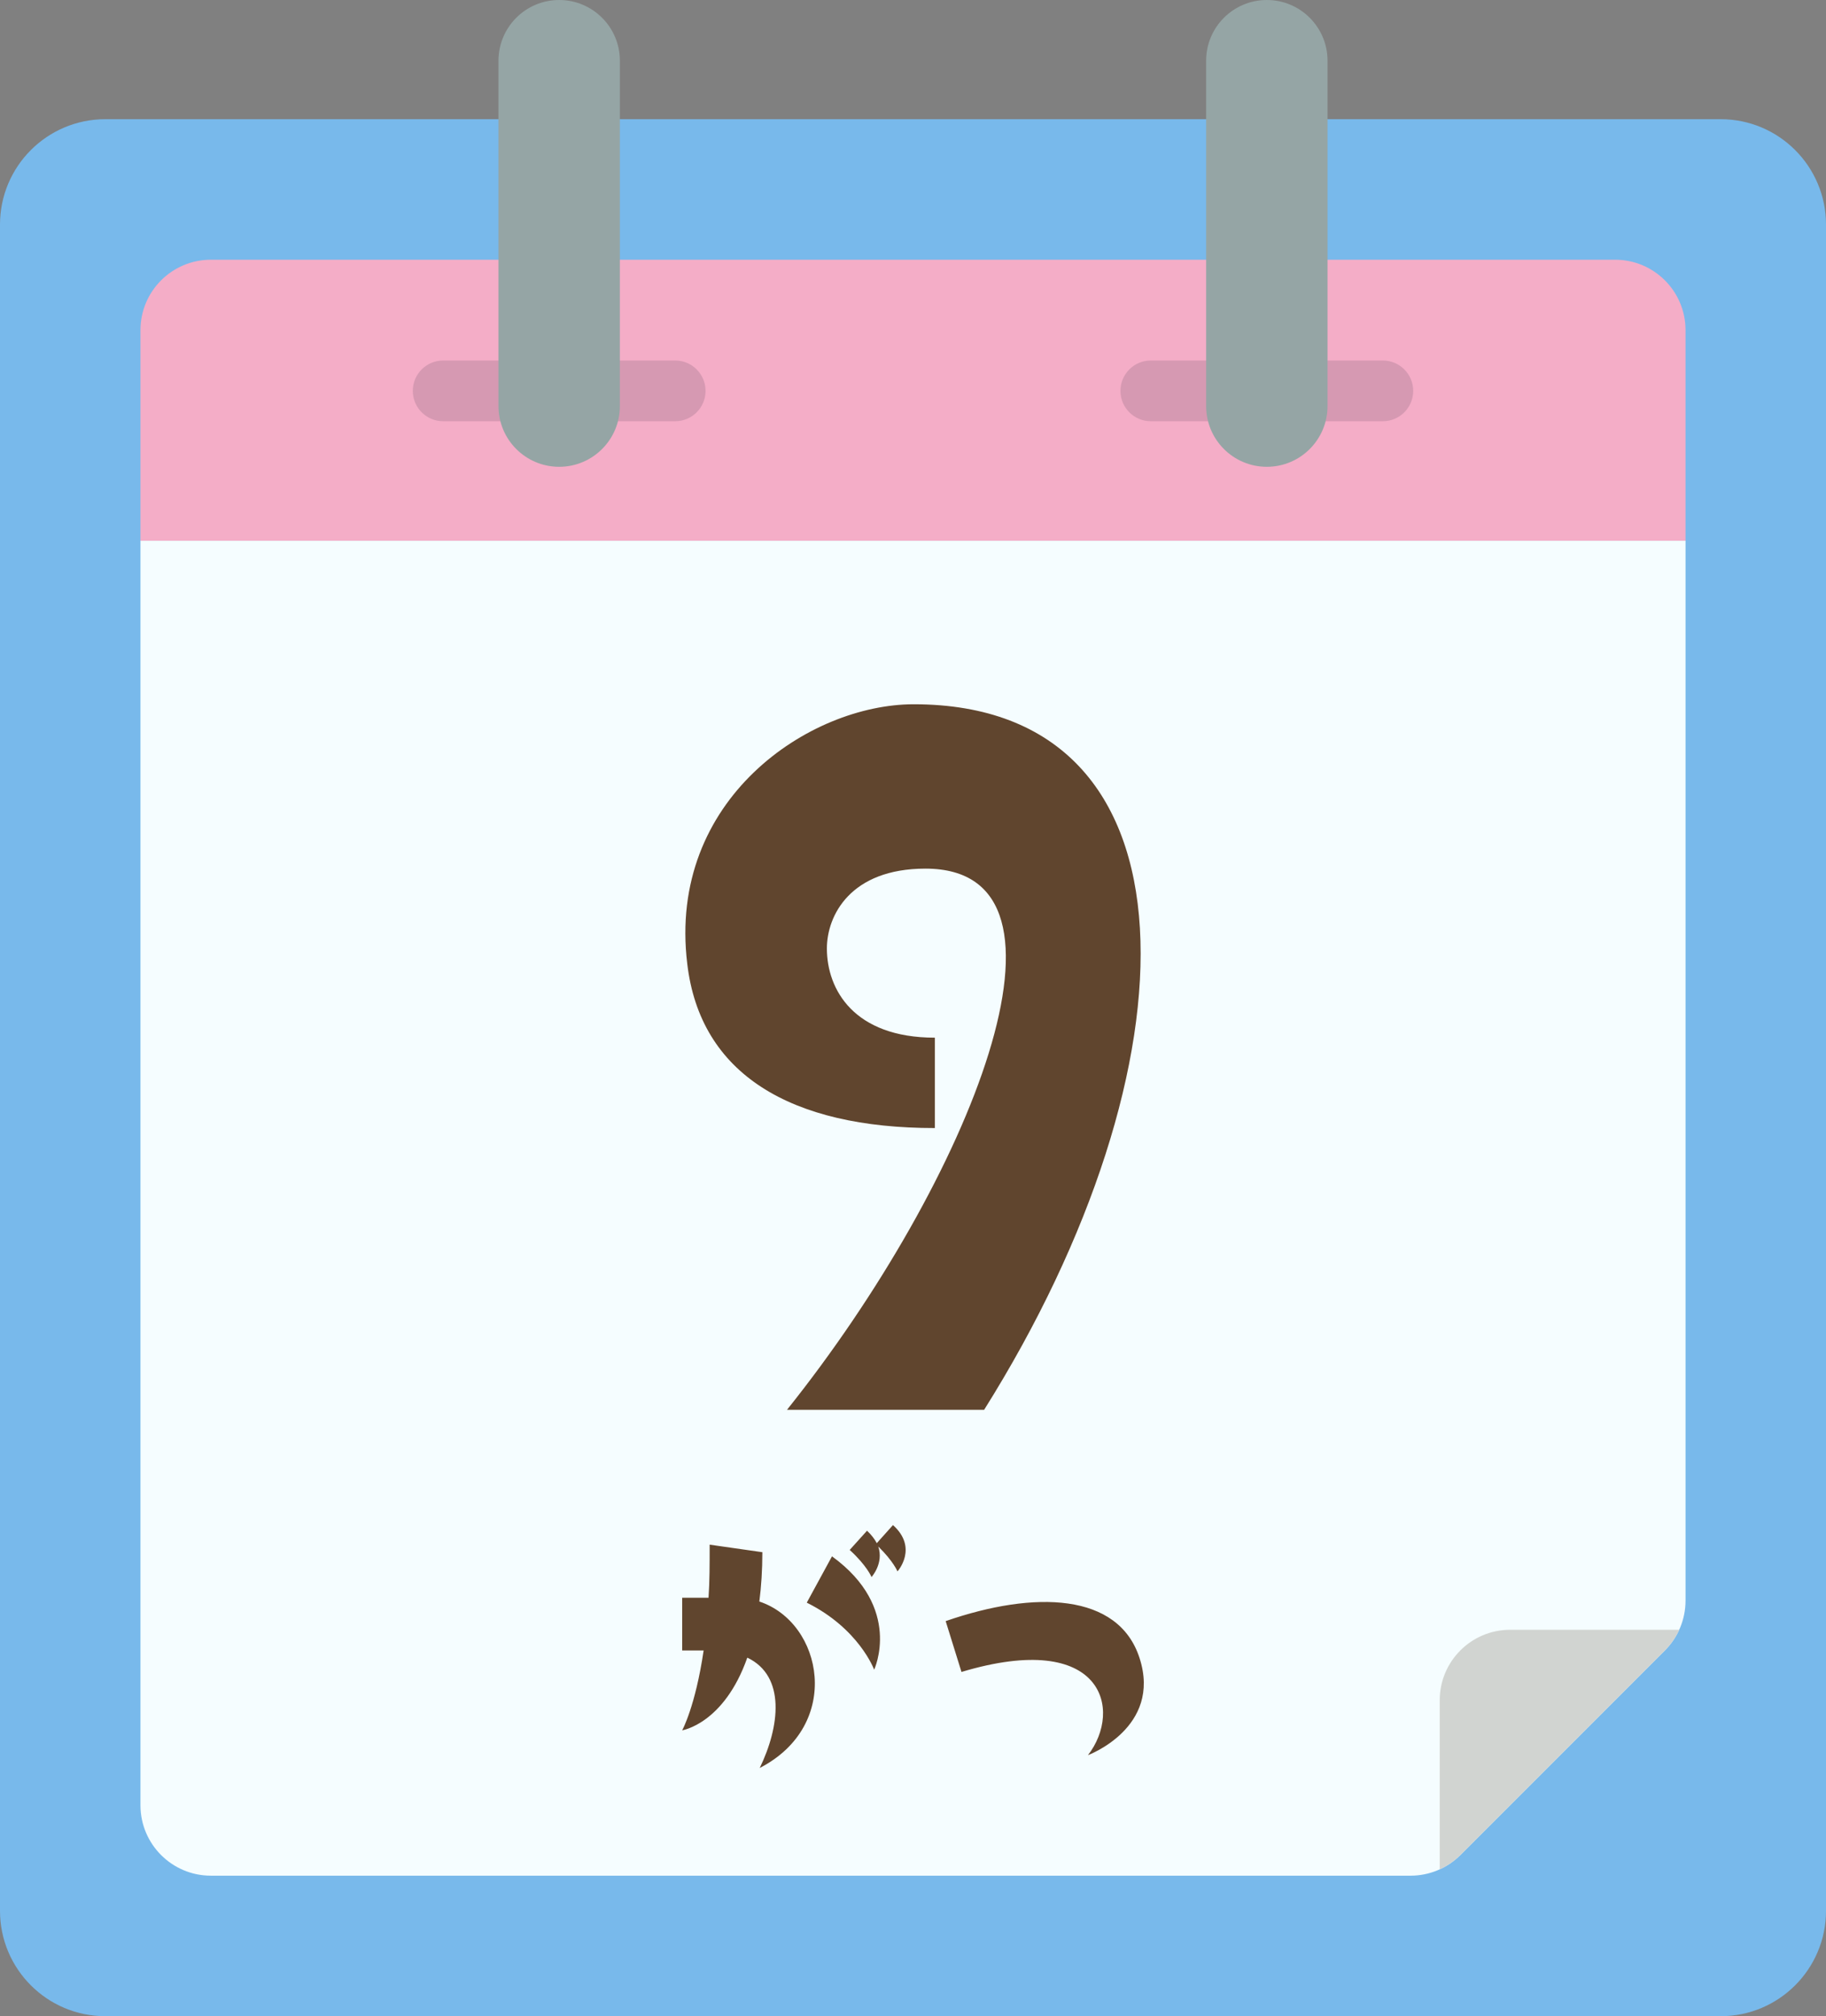 <svg xmlns="http://www.w3.org/2000/svg" width="451.254" height="498.055" viewBox="0 0 451.254 498.055"><rect x="0" y="0" width="451.254" height="498.055" fill="#808080" stroke="none"/><style type="text/css"><![CDATA[
	.st0{fill:#F4ADC7;}
	.st1{fill:#F5FDFF;}
	.st2{fill:#95A5A5;}
	.st3{fill:#60452E;}
	.st4{fill:#D1D4D1;}
	.st5{fill:#D699B2;}
	.st6{fill:#78B9EB;}
]]></style><g id="_x30_86---Desktop-Calendar"><path id="Rectangle-path" class="st6" d="M26.034 29.445h399.188c14.377 0 26.033 11.655 26.033 26.033v416.542c0 14.378-11.656 26.034-26.033 26.034h-399.188c-14.378.001-26.034-11.656-26.034-26.033v-416.542c0-14.379 11.656-26.034 26.034-26.034z"/><path id="Shape_1_" class="st0" d="M416.542 81.513v52.068h-381.831v-52.068c.029-9.574 7.782-17.327 17.356-17.355h347.118c9.573.027 17.329 7.78 17.357 17.355z"/><path id="Shape_2_" class="st1" d="M416.542 133.58v261.814c-.002 4.624-1.844 9.059-5.119 12.322l-50.506 50.506c-3.266 3.275-7.697 5.118-12.322 5.12h-296.527c-9.574-.028-17.327-7.782-17.356-17.355v-312.407h381.83z"/><path id="Shape_6_" class="st4" d="M414.979 402.597c-.869 1.906-2.074 3.641-3.559 5.12l-50.506 50.506c-1.479 1.483-3.215 2.688-5.119 3.559v-41.827c.027-9.573 7.781-17.327 17.355-17.356l41.829-.002z"/></g><path class="st5" d="M166.861 104.055h-57.348c-4.143 0-7.5-3.357-7.5-7.5 0-4.142 3.357-7.5 7.5-7.5h57.348c4.142 0 7.5 3.358 7.5 7.5 0 4.142-3.359 7.5-7.5 7.5z"/><path class="st2" d="M138.187 115.312c-8.284 0-15-6.716-15-15v-85.312c0-8.284 6.716-15 15-15 8.284 0 15 6.716 15 15v85.312c0 8.285-6.715 15-15 15z"/><path class="st5" d="M341.741 104.055h-57.348c-4.145 0-7.5-3.357-7.5-7.5 0-4.142 3.355-7.5 7.5-7.5h57.348c4.143 0 7.5 3.358 7.5 7.5 0 4.142-3.358 7.5-7.5 7.5z"/><path class="st2" d="M313.067 115.312c-8.285 0-15-6.716-15-15v-85.312c0-8.284 6.715-15 15-15 8.283 0 15 6.716 15 15v85.312c0 8.285-6.717 15-15 15z"/><path class="st3" d="M168.585 427.432s3.256-5.86 5.303-19.721h-5.303v-13.022h6.512c.279-4.001.279-8.28.279-13.117l13.023 1.86c0 4.466-.279 8.559-.744 12.188 15.721 5.209 20.651 30.512.093 41.115 4.931-10.139 6.512-22.696-3.069-27.255-5.767 16.371-16.094 17.952-16.094 17.952zm30.791-31.535l6.232-11.441c17.582 12.743 10.419 28 10.419 28s-3.72-10.141-16.651-16.559zm10.606-13.023l4.279-4.744c1.116 1.021 1.86 2.047 2.418 3.068l4-4.465c6.326 5.675 1.115 11.441 1.115 11.441s-1.022-2.511-4.743-6.14c1.396 4.187-1.674 7.534-1.674 7.534s-1.116-2.787-5.395-6.694zM237.608 413.014l-3.906-12.558c22.047-7.629 42.697-6.979 47.908 9.114 5.582 17.209-12.744 24.001-12.744 24.001 8.65-11.163 3.814-31.069-31.258-20.557zM243.204 348.26h-48.717c45.238-56.549 76.268-133.687 34.219-133.687-18.56 0-24.359 11.6-24.359 19.719 0 10.148 6.67 22.04 26.679 22.04v22.328c-35.669 0-57.998-13.34-61.188-40.599-4.93-40.599 30.16-64.088 55.969-64.088 72.498.001 70.756 89.318 17.397 174.287z"/></svg>